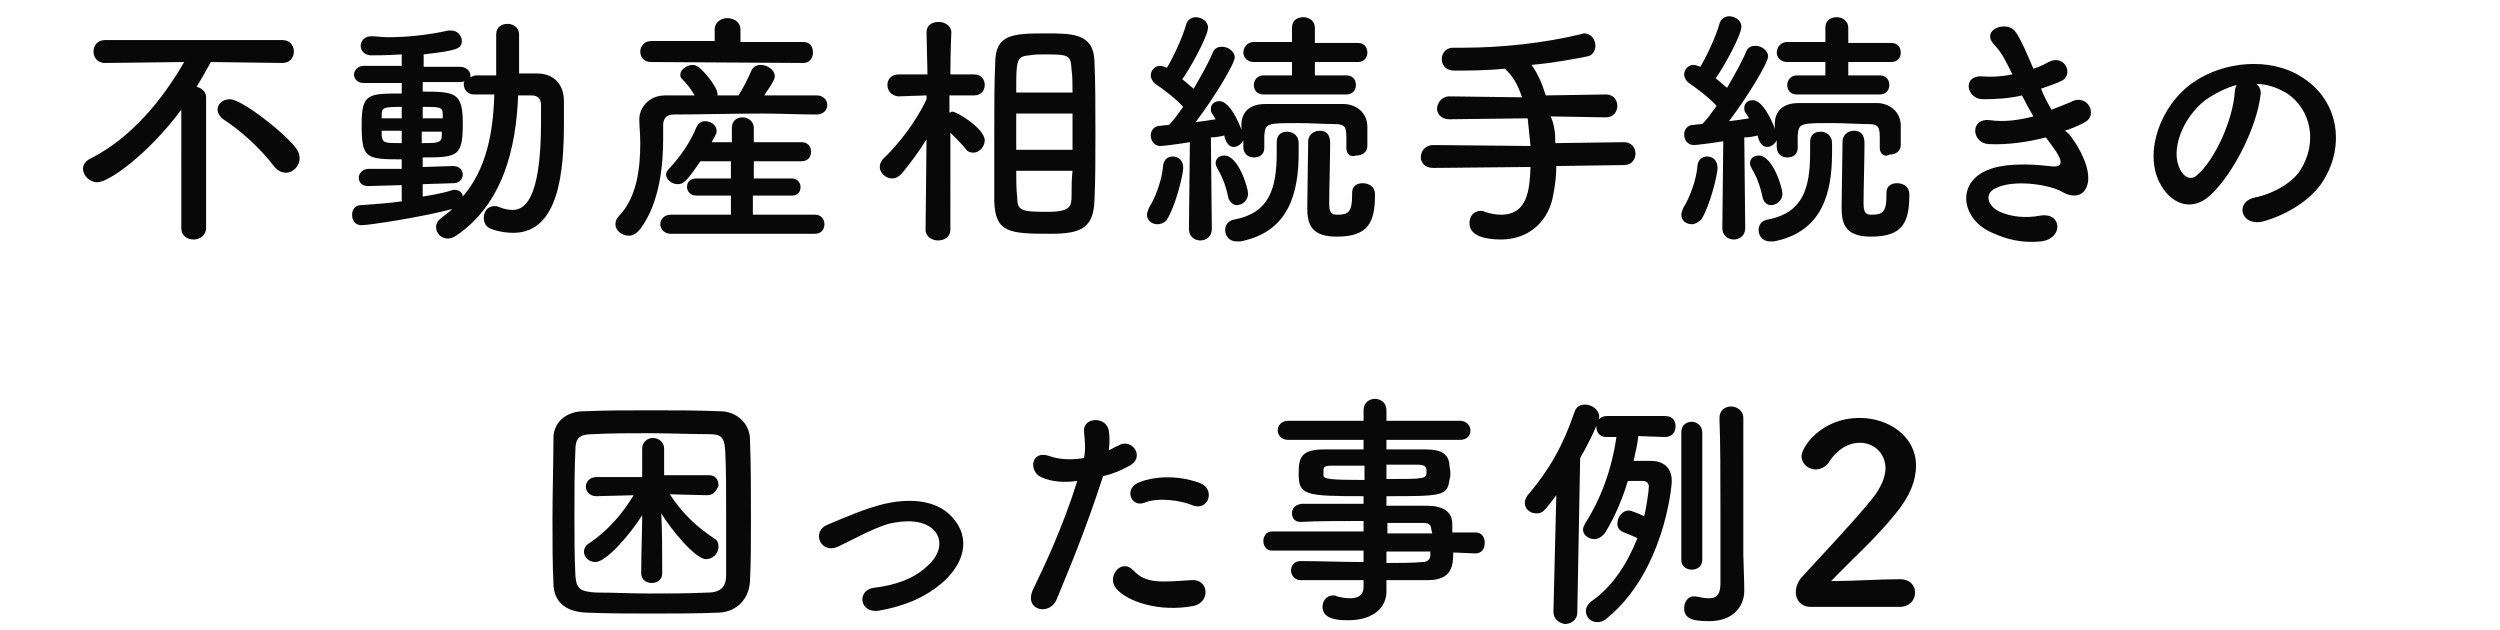 <?xml version="1.0" encoding="utf-8"?>
<!-- Generator: Adobe Illustrator 25.4.1, SVG Export Plug-In . SVG Version: 6.00 Build 0)  -->
<svg version="1.1" id="レイヤー_1" xmlns="http://www.w3.org/2000/svg" xmlns:xlink="http://www.w3.org/1999/xlink" x="0px"
	 y="0px" viewBox="0 0 262 66" style="enable-background:new 0 0 262 66;" xml:space="preserve">
<style type="text/css">
	.st0{enable-background:new    ;}
	.st1{fill:#080808;}
</style>
<g class="st0">
	<path class="st1" d="M19,11.5c-3.5,4.7-7.6,7.6-8.8,7.6c-0.8,0-1.5-0.7-1.5-1.4c0-0.4,0.2-0.8,0.8-1.1c4.2-2.1,7.5-6.1,9.8-10.1
		L11,6.6l0,0c-0.8,0-1.2-0.6-1.2-1.2s0.4-1.2,1.2-1.2h18.6c0.8,0,1.2,0.6,1.2,1.2s-0.4,1.2-1.2,1.2l0,0l-7.5-0.1
		c-0.5,0.9-1,1.8-1.5,2.6c0.5,0.1,1,0.5,1,1.1v13.7c0,0.8-0.7,1.2-1.3,1.2c-0.7,0-1.3-0.4-1.3-1.2L19,11.5z M28.7,17.4
		c-1.4-1.8-3.3-3.6-5.3-4.9c-0.4-0.3-0.6-0.7-0.6-1c0-0.6,0.5-1.1,1.3-1.1c1.2,0,5.6,3.4,6.9,5.1c0.3,0.4,0.4,0.7,0.4,1.1
		c0,0.8-0.7,1.5-1.4,1.5C29.5,18.1,29.1,17.9,28.7,17.4z"/>
	<path class="st1" d="M42.1,19.4l-3.5,0.1l0,0c-0.7,0-1-0.4-1-0.9c0-0.4,0.4-0.9,1-0.9h3.5v-1c-3.8,0-4.2-0.1-4.2-3.7
		c0-3.2,0.7-3.2,4.2-3.2V8.7h-4c-0.7,0-1-0.5-1-0.9s0.4-0.9,1-0.9h4V5.7c-1.5,0.1-2.7,0.1-3.2,0.1c-0.7,0-1.1-0.5-1.1-1s0.4-1,1.1-1
		H39c0.5,0,1,0.1,1.6,0.1c2,0,4.1-0.2,6.4-0.7c0.1,0,0.2,0,0.3,0c0.6,0,1.1,0.5,1.1,1.1c0,0.8-0.5,1-4,1.4V7h3.8
		c0.7,0,1.1,0.5,1.1,0.9c0,0.1,0,0.1,0,0.2c0.2-0.1,0.4-0.2,0.6-0.2c0.7,0,1.4,0,2.1,0V3.6c0-0.8,0.6-1.1,1.2-1.1
		c0.6,0,1.2,0.4,1.2,1.1v4.1c0.6,0,1.3,0,1.9,0c1.7,0,2.8,1.1,2.8,2.9c0,0.8,0,1.5,0,2.3c0,5-0.5,11.5-5.3,11.5
		c-0.7,0-1.5-0.1-2.3-0.4c-0.6-0.2-0.8-0.7-0.8-1.2c0-0.6,0.4-1.2,1.1-1.2c0.2,0,0.3,0,0.5,0.1c0.5,0.2,1,0.3,1.4,0.3
		c1.1,0,3-0.7,3-9.2c0-0.6,0-1.2,0-1.8c0-0.7-0.4-1-1-1c-0.4,0-0.9,0-1.4,0c-0.2,5.5-1.6,11.4-6.5,14.7c-0.3,0.2-0.6,0.3-0.9,0.3
		c-0.7,0-1.2-0.6-1.2-1.2c0-0.4,0.2-0.7,0.6-1c0.4-0.3,0.8-0.6,1.1-0.9c-2.9,0.8-8.7,1.7-9.5,1.7c-0.7,0-1-0.5-1-1.1
		c0-0.5,0.3-1,0.9-1c1.4-0.1,2.9-0.2,4.3-0.4L42.1,19.4z M42.1,13.7H40c0,0.2,0,0.3,0,0.5c0.1,0.8,0.3,0.8,2.1,0.8V13.7z M42.1,11.2
		c-2,0-2.1,0.1-2.1,0.9v0.3h2.1V11.2z M44.3,19.3v1.3c1.2-0.2,2.3-0.4,3.2-0.7c0.1,0,0.2,0,0.2,0c0.4,0,0.8,0.3,0.8,0.7
		c2.5-2.9,3.2-6.8,3.3-10.7c-0.7,0-1.5,0-2.1,0c-0.7,0-1.1-0.5-1.1-1.1c0-0.1,0-0.2,0.1-0.3c-0.2,0.1-0.4,0.1-0.6,0.1h-3.8v1
		c3.4,0,4.2,0.1,4.2,3.3c0,3.5-0.5,3.6-4.2,3.6v1l3.2-0.1l0,0c0.6,0,1,0.4,1,0.9c0,0.4-0.3,0.9-1,0.9L44.3,19.3z M46.4,12
		c0-0.8-0.3-0.8-2.1-0.8v1.2h2.1V12z M44.2,13.7V15c1.6,0,2.1,0,2.1-0.8c0-0.2,0-0.3,0-0.4h-2.1V13.7z"/>
	<path class="st1" d="M85.6,12c-1.9,0-3.8-0.1-5.7-0.1c-3.3,0-6.4,0.1-9.3,0.1c-0.8,0-1.1,0.5-1.1,1.1c0,0.4,0,0.9,0,1.4
		c0,2.6-0.3,6.7-2.4,9.5c-0.4,0.5-0.8,0.7-1.2,0.7c-0.7,0-1.4-0.5-1.4-1.2c0-0.3,0.1-0.6,0.4-0.9c1.9-2,2.2-5.1,2.2-7.6
		c0-1-0.1-1.8-0.1-2.4v-0.1c0-1.2,1-2.5,2.7-2.5c1,0,2.1,0,3.1,0c-0.4-0.7-0.8-1.2-1.3-1.7c-0.2-0.2-0.2-0.3-0.2-0.5
		c0-0.5,0.7-1,1.3-1c0.2,0,0.4,0.1,0.6,0.2c0.3,0.2,2,2,2,2.9c0,0.1,0,0.1,0,0.1h2.2c0.5-0.8,1-1.8,1.3-2.5c0.2-0.5,0.6-0.7,1-0.7
		c0.7,0,1.5,0.5,1.5,1.2c0,0.5-0.9,1.6-1.1,2c1.8,0,3.7,0,5.5,0c0.7,0,1.1,0.5,1.1,1S86.3,12,85.6,12L85.6,12z M68.2,6.5
		c-0.7,0-1.1-0.5-1.1-1.1c0-0.5,0.4-1.1,1.1-1.1h6.7V3.1l0,0c0-0.8,0.7-1.2,1.3-1.2c0.7,0,1.4,0.4,1.4,1.2l0,0v1.3h6.6
		c0.7,0,1,0.5,1,1.1c0,0.5-0.3,1.1-1,1.1L68.2,6.5L68.2,6.5z M70.3,24.5c-0.7,0-1.1-0.5-1.1-1s0.4-1,1.1-1h6.3v-2H73
		c-0.7,0-1-0.5-1-0.9c0-0.5,0.3-0.9,1-0.9h3.6v-1.8h-3.2c-1.5,2.2-1.8,2.4-2.4,2.4s-1.2-0.5-1.2-1c0-0.2,0.1-0.4,0.3-0.6
		c1.2-1.3,2.2-2.7,2.9-4.4c0.2-0.4,0.5-0.6,0.9-0.6c0.6,0,1.2,0.4,1.2,1c0,0.1,0,0.3-0.1,0.4c-0.1,0.3-0.3,0.5-0.4,0.8h2.1v-1.5
		c0-0.8,0.6-1.1,1.1-1.1c0.6,0,1.2,0.4,1.2,1.1v1.5h5c0.7,0,1,0.5,1,1c0,0.5-0.3,1-1,1h-5v1.8h4c0.6,0,0.9,0.5,0.9,0.9
		c0,0.5-0.3,0.9-0.9,0.9h-4.1v2h6.5c0.7,0,1,0.5,1,1s-0.3,1-1,1H70.3z"/>
	<path class="st1" d="M99.6,24.1c0,0.7-0.6,1.1-1.3,1.1c-0.6,0-1.3-0.4-1.3-1.1l0,0l0.1-9.5c-0.8,1.3-1.7,2.5-2.6,3.6
		c-0.3,0.3-0.6,0.5-1,0.5c-0.7,0-1.3-0.6-1.3-1.2c0-0.3,0.1-0.6,0.4-0.9c1.4-1.3,3.4-3.8,4.5-6.2V10l-3,0.1l0,0
		C93.4,10,93,9.5,93,8.9s0.4-1.1,1.2-1.1h3l-0.1-4.4l0,0c0-0.8,0.6-1.1,1.3-1.1c0.6,0,1.3,0.4,1.3,1.1l0,0c0,0-0.1,2.1-0.1,4.4h2.5
		c0.8,0,1.1,0.6,1.1,1.1c0,0.6-0.4,1.1-1.1,1.1l0,0h-2.6c0,0.6,0,1.3,0,1.8c0.1,0,0.2-0.1,0.3-0.1c0.5,0,3.4,1.8,3.4,3
		c0,0.7-0.6,1.3-1.2,1.3c-0.3,0-0.6-0.1-0.8-0.4c-0.4-0.5-1.1-1.2-1.6-1.7C99.6,17.9,99.6,24,99.6,24.1L99.6,24.1z M104.2,13.9
		c0-2.6,0-5.3,0.1-7.3c0-3,1.8-3.1,5.3-3.1c2.8,0,5,0,5.1,2.9c0.1,2.2,0.1,4.9,0.1,7.7c0,2.4,0,4.8-0.1,6.9
		c-0.1,2.9-1.4,3.5-4.6,3.5c-4.3,0-5.8-0.1-5.9-3.4C104.2,19.1,104.2,16.5,104.2,13.9z M112.4,11.9h-5.9v3.8h5.9V11.9z M112.4,9.7
		c0-0.9,0-1.7-0.1-2.4c-0.1-1.5-0.2-1.6-2.8-1.6c-0.5,0-1.1,0-1.6,0.1c-1.4,0.1-1.4,0.5-1.4,3.9H112.4z M106.5,17.9
		c0,1,0,1.9,0.1,2.7c0,1.5,0.4,1.6,3.2,1.6c2.4,0,2.5-0.6,2.5-1.7c0-0.8,0-1.7,0.1-2.6H106.5z"/>
	<path class="st1" d="M121.3,23.5c-0.6,0-1.1-0.4-1.1-1c0-0.2,0.1-0.4,0.2-0.7c0.7-1.1,1.4-3,1.5-4.5c0.1-0.6,0.5-0.9,1-0.9
		c0.6,0,1.1,0.4,1.1,1.2c0,0.7-0.8,4-1.7,5.4C122.1,23.3,121.7,23.5,121.3,23.5z M141.1,15.5c0-0.3,0-0.5,0-0.8c0-1.3,0-1.7-1.3-1.7
		c-1,0-2.4-0.1-3.7-0.1c-3.3,0-3.5,0-3.6,1.3c0,0,0,0,0,1.3l0,0c0,0.7-0.5,1-1.1,1s-1.1-0.4-1.1-1.1v-0.7c-0.2,0.4-0.6,0.7-1,0.7
		c-0.3,0-0.8-0.2-1-1.2c-0.4,0.1-0.9,0.2-1.4,0.2L127,24c0,0.8-0.6,1.2-1.2,1.2s-1.2-0.4-1.2-1.2l0,0l0.1-9.1
		c-1.2,0.2-2.8,0.4-3.1,0.4c-0.6,0-1-0.5-1-1.1c0-0.5,0.3-0.9,0.8-1c0.3,0,0.7-0.1,1.1-0.1c0.5-0.5,1-1.2,1.5-1.9
		c-0.8-0.9-2.3-2-2.9-2.4c-0.3-0.2-0.5-0.6-0.5-0.9c0-0.5,0.4-1,1-1c0.2,0,0.4,0.1,0.7,0.2c0.7-1.2,1.6-3.1,2-4.5
		c0.1-0.5,0.6-0.8,1-0.8c0.6,0,1.3,0.4,1.3,1.1c0,0.9-2,4.5-2.7,5.4c0.4,0.3,0.8,0.7,1.2,1c0.8-1.4,1.6-2.8,2-3.8
		c0.2-0.5,0.6-0.6,1-0.6c0.6,0,1.3,0.5,1.3,1.1c0,0.7-2.2,4.3-4.1,6.8c0.8-0.1,1.5-0.2,2.1-0.3c-0.1-0.2-0.2-0.3-0.3-0.5
		c-0.2-0.2-0.2-0.4-0.2-0.6c0-0.5,0.4-0.8,0.9-0.8c1.1,0,2.1,2.4,2.3,3v-0.5c0-1.3,0.8-2.2,2.5-2.2c1.5,0,3.1,0,4.7,0
		c1.2,0,2.3,0,3.5,0s2.5,0.8,2.5,2.4c0,0.3,0,0.7,0,1c0,0.4,0,0.7,0,1c0,0.7-0.6,1-1.2,1C141.6,16.5,141.1,16.2,141.1,15.5
		L141.1,15.5z M128.7,20.6c-0.2-1-0.6-2.1-1.1-2.9c-0.1-0.2-0.2-0.4-0.2-0.6c0-0.5,0.4-0.8,0.9-0.8c1.5,0,2.5,3.4,2.5,4
		c0,0.7-0.6,1.2-1.2,1.2C129.3,21.5,128.8,21.2,128.7,20.6z M129.6,25.3c-0.8,0-1.2-0.6-1.2-1.2c0-0.5,0.3-1,1-1.1
		c3.6-0.7,4.4-3.2,4.4-7c0-0.3,0-0.6,0-1c0,0,0,0,0-0.1c0-0.8,0.5-1.1,1.1-1.1s1.2,0.4,1.2,1.2c0,0.3,0,0.7,0,1c0,4.2-1,8.3-6.1,9.3
		C129.8,25.3,129.7,25.3,129.6,25.3z M132.4,9.9c-0.7,0-1-0.5-1-1s0.4-1,1-1h3V6.5h-4c-0.7,0-1.1-0.5-1.1-1s0.4-1.1,1.1-1.1h4V2.9
		c0-0.8,0.6-1.1,1.2-1.1c0.6,0,1.2,0.4,1.2,1.1v1.6h4.5c0.7,0,1,0.5,1,1s-0.3,1-1,1h-4.5v1.4h3.3c0.7,0,1,0.5,1,1s-0.3,1-1,1H132.4z
		 M141.7,20.2c0-0.7,0.5-1,1.1-1c0.3,0,1.3,0.1,1.3,1.2c0,2.9-0.7,4.4-4,4.4c-2.6,0-3.1-1.2-3.1-3c0-1,0.1-6.3,0.1-7.1
		c0.1-0.7,0.7-1,1.2-1c1.1,0,1.1,1,1.1,1.4c0,1.4-0.1,4.9-0.1,6.2c0,1.1,0.3,1.2,0.9,1.2c1.1,0,1.5-0.3,1.5-2
		C141.7,20.4,141.7,20.3,141.7,20.2L141.7,20.2z"/>
	<path class="st1" d="M163.1,17.4c0,0.9-0.1,1.9-0.3,2.9c-0.4,2.7-2.4,4.8-5.5,4.8c-1.7,0-3.3-0.4-3.3-1.7c0-0.7,0.4-1.3,1.2-1.3
		c0.1,0,0.3,0,0.4,0.1c0.6,0.2,1.2,0.3,1.7,0.3c2.8,0,3-2.6,3.1-5l-10.2,0.1c-0.9,0-1.3-0.6-1.3-1.1c0-0.7,0.5-1.3,1.3-1.3l10.2,0.1
		c-0.1-1-0.2-2-0.3-2.9l-8.2,0.1c-0.9,0-1.3-0.6-1.3-1.1c0-0.6,0.5-1.3,1.3-1.3l7.6,0.1c-0.4-1.3-1-2.3-1.8-3
		c-2,0.2-3.9,0.2-5.3,0.2c-0.9,0-1.3-0.6-1.3-1.2s0.4-1.2,1.2-1.2l0,0c0.4,0,0.8,0,1.1,0c4,0,8.5-0.5,12.2-1.4
		c0.1,0,0.3-0.1,0.4-0.1c0.8,0,1.2,0.7,1.2,1.3c0,0.5-0.3,1-0.8,1.1c-1.5,0.3-3.6,0.7-5.9,0.9c0.6,0.8,1.1,1.9,1.5,3.2l6.3-0.1
		c0.8,0,1.2,0.6,1.2,1.2c0,0.6-0.4,1.2-1.2,1.2l-5.8-0.1C162.9,13,163,14,163,15l7.2-0.1c0.8,0,1.2,0.6,1.2,1.2s-0.4,1.2-1.2,1.2
		L163.1,17.4z"/>
	<path class="st1" d="M177.3,23.5c-0.6,0-1.1-0.4-1.1-1c0-0.2,0.1-0.4,0.2-0.7c0.7-1.1,1.4-3,1.5-4.5c0.1-0.6,0.5-0.9,1-0.9
		c0.6,0,1.1,0.4,1.1,1.2c0,0.7-0.8,4-1.7,5.4C178,23.3,177.6,23.5,177.3,23.5z M197,15.5c0-0.3,0-0.5,0-0.8c0-1.3,0-1.7-1.3-1.7
		c-1,0-2.4-0.1-3.7-0.1c-3.3,0-3.5,0-3.6,1.3c0,0,0,0,0,1.3l0,0c0,0.7-0.5,1-1.1,1s-1.1-0.4-1.1-1.1v-0.7c-0.2,0.4-0.6,0.7-1,0.7
		c-0.3,0-0.8-0.2-1-1.2c-0.4,0.1-0.9,0.2-1.4,0.2l0.1,9.5c0,0.8-0.6,1.2-1.2,1.2c-0.6,0-1.2-0.4-1.2-1.2l0,0l0.1-9.1
		c-1.2,0.2-2.8,0.4-3.1,0.4c-0.6,0-1-0.5-1-1.1c0-0.5,0.3-0.9,0.8-1c0.3,0,0.7-0.1,1.1-0.1c0.5-0.5,1-1.2,1.5-1.9
		c-0.8-0.9-2.3-2-2.9-2.4c-0.3-0.2-0.5-0.6-0.5-0.9c0-0.5,0.4-1,1-1c0.2,0,0.4,0.1,0.7,0.2c0.7-1.2,1.6-3.1,2-4.5
		c0.1-0.5,0.6-0.8,1-0.8c0.6,0,1.3,0.4,1.3,1.1c0,0.9-2,4.5-2.7,5.4c0.4,0.3,0.8,0.7,1.2,1c0.8-1.4,1.6-2.8,2-3.8
		c0.2-0.5,0.6-0.6,1-0.6c0.6,0,1.3,0.5,1.3,1.1c0,0.7-2.2,4.3-4.1,6.8c0.8-0.1,1.5-0.2,2.1-0.3c-0.1-0.2-0.2-0.3-0.3-0.5
		c-0.2-0.2-0.2-0.4-0.2-0.6c0-0.5,0.4-0.8,0.9-0.8c1.1,0,2.1,2.4,2.3,3V13c0-1.3,0.8-2.2,2.5-2.2c1.5,0,3.1,0,4.7,0
		c1.2,0,2.3,0,3.5,0s2.5,0.8,2.5,2.4c0,0.3,0,0.7,0,1c0,0.4,0,0.7,0,1c0,0.7-0.6,1-1.2,1C197.6,16.5,197,16.2,197,15.5L197,15.5z
		 M184.7,20.6c-0.2-1-0.6-2.1-1.1-2.9c-0.1-0.2-0.2-0.4-0.2-0.6c0-0.5,0.4-0.8,0.9-0.8c1.5,0,2.5,3.4,2.5,4c0,0.7-0.6,1.2-1.2,1.2
		C185.2,21.5,184.8,21.2,184.7,20.6z M185.5,25.3c-0.8,0-1.2-0.6-1.2-1.2c0-0.5,0.3-1,1-1.1c3.6-0.7,4.4-3.2,4.4-7c0-0.3,0-0.6,0-1
		c0,0,0,0,0-0.1c0-0.8,0.5-1.1,1.1-1.1s1.2,0.4,1.2,1.2c0,0.3,0,0.7,0,1c0,4.2-1,8.3-6.1,9.3C185.8,25.3,185.7,25.3,185.5,25.3z
		 M188.3,9.9c-0.7,0-1-0.5-1-1s0.4-1,1-1h3V6.5h-4c-0.7,0-1.1-0.5-1.1-1s0.4-1.1,1.1-1.1h4V2.9c0-0.8,0.6-1.1,1.2-1.1
		c0.6,0,1.2,0.4,1.2,1.1v1.6h4.5c0.7,0,1,0.5,1,1s-0.3,1-1,1h-4.5v1.4h3.3c0.7,0,1,0.5,1,1s-0.3,1-1,1H188.3z M197.7,20.2
		c0-0.7,0.5-1,1.1-1c0.3,0,1.3,0.1,1.3,1.2c0,2.9-0.7,4.4-4,4.4c-2.6,0-3.1-1.2-3.1-3c0-1,0.1-6.3,0.1-7.1c0.1-0.7,0.7-1,1.2-1
		c1.1,0,1.1,1,1.1,1.4c0,1.4-0.1,4.9-0.1,6.2c0,1.1,0.3,1.2,0.9,1.2c1.1,0,1.5-0.3,1.5-2C197.7,20.4,197.7,20.3,197.7,20.2
		L197.7,20.2z"/>
	<path class="st1" d="M217.1,14.4c0.9,1.2,2,3.3,1.7,4.8c-0.3,1.4-1.5,1.6-2.7,0.9c-1.4-0.8-5.1-1.3-6.9-0.4c-1.4,0.6-0.8,2,0.4,2.5
		c1.1,0.5,2.6,0.7,4.2,0.4c2.3-0.4,2.5,2.4,0.1,2.7c-1.9,0.2-3.6-0.2-5.1-0.9c-3.1-1.3-3.8-4.9-0.9-6.4c1.9-1,5.1-0.8,6.8-0.6
		c1.4,0.2,1.8-0.2,0.3-2.2c-0.2-0.3-0.4-0.5-0.6-0.8c-1.9,0.5-4.1,0.8-6,0.7c-1.8-0.1-2-2.8,0.2-2.5c1.4,0.2,3,0,4.5-0.4
		c-0.4-0.7-0.8-1.4-1.2-2.2c-1.2,0.3-2.7,0.4-4.1,0.4c-1.7,0-2.2-2.5-0.1-2.4c1.1,0.1,2.2,0,3.2-0.2c-0.6-1.2-1.1-2.3-1.9-3.1
		c-1.5-1.6,1.3-2.6,2.2-1.4c0.6,0.8,1.2,2.3,1.9,3.9c0.7-0.2,1.2-0.5,1.6-0.7c1.7-0.9,2.7,1.4,1.3,2c-0.6,0.3-1.3,0.5-2.1,0.8
		c0.3,0.8,0.7,1.5,1.1,2.2c0.8-0.3,1.5-0.6,2-0.8c1.8-1,2.9,1.4,1.5,2.1c-0.5,0.3-1.2,0.6-2.1,0.9C216.7,13.9,216.9,14.1,217.1,14.4
		z"/>
	<path class="st1" d="M236.9,10c-0.4,3.3-2.8,8.2-5.3,10.5c-2,1.8-4.2,0.8-5.3-1.4c-1.6-3.2,0.1-8.1,3.6-10.5
		c3.2-2.2,8-2.6,11.2-0.6c4,2.4,4.7,7.2,2.4,10.9c-1.2,2-3.8,3.6-6.3,4.3c-2.3,0.6-3.1-2-0.9-2.5c2-0.4,4-1.6,4.8-2.9
		c1.8-2.9,1.1-6.3-1.4-8c-1-0.6-2.1-1-3.2-1C236.8,9.1,237,9.5,236.9,10z M231.1,10.5c-2.4,1.9-3.7,5.3-2.6,7.3
		c0.4,0.8,1.1,1.1,1.7,0.6c2-1.7,3.8-5.9,4-8.7c0-0.3,0.1-0.6,0.2-0.8C233.3,9.2,232.1,9.8,231.1,10.5z"/>
</g>
<g class="st0">
	<path class="st1" d="M75.4,64.2c-2.3,0.1-4.6,0.1-7,0.1s-4.7,0-7-0.1C59.2,64.1,58,63,58,61.1c-0.1-1.9-0.1-4.3-0.1-6.7
		c0-2.9,0.1-5.9,0.1-8.5c0-1.6,1.3-2.8,3.2-2.8c2.2-0.1,4.6-0.1,7-0.1s4.9,0,7.3,0.1c1.6,0,3.1,1.2,3.1,3c0.1,2.6,0.1,5.5,0.1,8.3
		c0,2.3,0,4.5-0.1,6.5C78.5,62.8,77.2,64.1,75.4,64.2z M76.1,53.6c0-2.2,0-4.4-0.1-6.4c-0.1-1.5-0.5-1.7-1.8-1.7
		c-1.9,0-4.1-0.1-6.1-0.1s-4.1,0-5.9,0.1c-1.5,0-1.9,0.4-1.9,1.7c-0.1,2.1-0.1,4.4-0.1,6.7c0,2.2,0,4.4,0.1,6.4
		c0.1,1.5,0.6,1.7,2.2,1.8c1.8,0,3.7,0.1,5.6,0.1c2,0,4,0,6.1-0.1c1.4,0,1.9-0.7,1.9-1.8C76.1,58,76.1,55.8,76.1,53.6z M74.1,51.9
		l-3.9-0.1c1.3,2,2.8,3.4,4.6,4.6c0.4,0.2,0.5,0.5,0.5,0.9c0,0.7-0.6,1.3-1.3,1.3c-1.1,0-3.6-3-4.7-4.8c0.1,1.8,0.1,4.1,0.1,6.3
		c0,0.7-0.6,1-1.1,1s-1.1-0.3-1.1-1c0-2.3,0.1-4.3,0.1-6.1c-1.4,2.2-3.8,4.9-4.9,4.9c-0.7,0-1.2-0.5-1.2-1.1c0-0.3,0.2-0.7,0.6-0.9
		c1.9-1.3,3.4-3,4.6-5L62.5,52l0,0c-0.7,0-1.1-0.5-1.1-1s0.4-1,1.1-1h4.8v-3c0-0.7,0.6-1.1,1.1-1.1c0.6,0,1.2,0.4,1.2,1.1v2.8h4.7
		c0.7,0,1,0.5,1,1.1C75.1,51.4,74.8,51.9,74.1,51.9L74.1,51.9z"/>
	<path class="st1" d="M92.1,64c-2.1,0.3-2.3-2.2-0.5-2.4c2.4-0.3,4.2-1,5.5-2.2c1.6-1.4,1.6-2.8,0.9-3.7c-1.1-1.3-3.2-1.2-4.9-0.8
		c-1.9,0.6-3.6,1.6-5.3,2.4C86,58.1,85,55.7,86.7,55c1.7-0.7,3.9-1.7,6-2.2c2.2-0.5,5.2-0.6,7,1.3c2.2,2.3,1.3,5.1-1.1,7.1
		C96.9,62.6,94.9,63.5,92.1,64z"/>
	<path class="st1" d="M110.7,62.9c-0.8,1.7-3.5,1-2.4-1.2c1.1-2.3,3-6.2,4.6-11.3c-1.4,0.2-2.7,0.1-3.8-0.4
		c-1.3-0.6-1.1-2.9,0.9-2.2c1.1,0.4,2.4,0.4,3.6,0.2c0.2-1,0.1-1.7,0-2.8c-0.1-1.5,2.3-1.6,2.6-0.1c0.1,0.6,0.1,1.4,0,2.1
		c0.4-0.2,0.7-0.4,1-0.5c1.4-0.9,3,1.3,1,2.2c-0.7,0.4-1.7,0.8-2.6,1C113.8,55.5,111.9,60,110.7,62.9z M117,61.7
		c-1.1-1.2,0.5-3.3,1.8-1.9c1.3,1.4,2.9,1.2,6,1c1.9-0.2,2.1,2.3,0.3,2.7C121.4,64.2,118.1,63,117,61.7z M119.9,52.7
		c-1.4,0.5-2.2-1.6-0.4-2.2c1.3-0.5,3.7-0.8,6.2,0.1c1.7,0.6,1,2.9-0.6,2.4C123.7,52.4,121.3,52.1,119.9,52.7z"/>
	<path class="st1" d="M152.3,57.9c0,1.5-0.2,2.9-2.7,2.9c-1.4,0-2.8,0-4.3,0V62l0,0c0,1.6-1.3,3-4,3c-0.8,0-2.7,0-2.7-1.4
		c0-0.6,0.4-1.2,1.1-1.2c0.1,0,0.3,0,0.4,0.1c0.4,0.1,0.9,0.2,1.4,0.2c0.8,0,1.4-0.3,1.4-1.2v-0.7c-2.3,0-4.6,0-6.6,0
		c-0.6,0-1-0.5-1-1s0.3-1,1-1l0,0c1.9,0,4.3,0.1,6.6,0.1v-1.2h-9.6c-0.6,0-0.9-0.5-0.9-1s0.3-1,0.9-1h9.6v-1.1c-2.4,0-4.9,0-6.6,0.1
		l0,0c-0.6,0-0.9-0.4-0.9-0.9s0.3-0.9,1-1c1.8,0,4.2,0,6.5,0V52c-6.2,0-6.8-0.1-6.8-2.4c0-1.7,0.3-2.5,2.7-2.5c1,0,2.5,0,4.1,0v-1
		H135c-0.7,0-1.1-0.5-1.1-1s0.4-1,1.1-1h7.9V43c0-0.8,0.6-1.2,1.2-1.2s1.2,0.4,1.2,1.2v1.1h7.7c0.7,0,1.1,0.5,1.1,1s-0.3,1-1.1,1
		h-7.7v1c1.6,0,3.1,0,4.1,0c1.7,0,2.4,0.5,2.5,1.6c0,0.3,0.1,0.6,0.1,0.8c0,0.3,0,0.5-0.1,0.8c-0.2,1.7-0.9,1.7-6.6,1.7v1
		c1.5,0,3,0,4.2,0c1.7,0,2.7,0.6,2.7,1.9c0,0.2,0,0.5,0,0.9h2.4c0.7,0,1,0.5,1,1.1s-0.3,1.1-1,1.1L152.3,57.9L152.3,57.9z M143,48.8
		c-1.4,0-2.7,0-3.5,0c-0.5,0-0.8,0.1-0.8,0.4c0,0,0,0,0,0.6c0,0.4,0.6,0.5,4.3,0.5V48.8z M145.3,50.2c4.1,0,4.2,0,4.2-0.8
		c0-0.4-0.1-0.7-0.9-0.7c-0.8,0-2,0-3.3,0V50.2z M150,55.5c0-0.5-0.3-0.7-0.8-0.7c-1.1,0-2.4,0-3.8,0v1.1h4.7L150,55.5z M145.3,57.8
		V59c1.4,0,2.7,0,3.8-0.1c0.5,0,0.8-0.3,0.8-0.7c0-0.1,0-0.3,0-0.4H145.3z"/>
	<path class="st1" d="M162.8,64.1l0.3-12.2c-1.3,1.7-1.4,1.9-2.1,1.9c-0.7,0-1.2-0.5-1.2-1.1c0-0.3,0.1-0.5,0.3-0.8
		c2.3-2.7,3.7-5.2,4.9-8.7c0.2-0.6,0.6-0.8,1.1-0.8c0.7,0,1.5,0.5,1.5,1.3c0,0.4-1,2.6-2,4.3l-0.3,16.2c0,0.8-0.7,1.2-1.3,1.2
		C163.4,65.3,162.8,64.9,162.8,64.1L162.8,64.1z M171.7,45.7c-0.1,0.9-0.3,1.7-0.5,2.6c0.9,0,1.7,0,1.8,0c1.2,0,2.2,0.6,2.2,2.1
		c0,0.8-0.9,9.6-6.8,14.4c-0.3,0.3-0.7,0.4-1,0.4c-0.7,0-1.2-0.5-1.2-1.2c0-0.3,0.2-0.7,0.6-1c2.3-1.6,3.8-4.1,4.8-6.6
		c-0.4-0.2-0.9-0.4-1.4-0.6c-0.5-0.2-0.7-0.5-0.7-0.9c0-0.7,0.5-1.4,1.2-1.4c0.2,0,1,0.3,1.6,0.6c0.2-0.6,0.5-2.7,0.5-3.1
		c0-0.4-0.3-0.6-0.6-0.6c0,0-0.9,0-1.6,0c-0.6,2-1.4,3.8-2.3,5.3c-0.3,0.5-0.8,0.8-1.2,0.8c-0.6,0-1.2-0.4-1.2-1
		c0-0.2,0.1-0.4,0.2-0.6c1.6-2.5,2.8-5.6,3.3-9.1h-1c-0.8,0-1.1-0.5-1.1-1.1s0.4-1.1,1.1-1.1h6.1c0.8,0,1.1,0.5,1.1,1.1
		s-0.4,1.1-1.1,1.1L171.7,45.7L171.7,45.7z M176.2,45.3c0-0.8,0.6-1.1,1.1-1.1s1.1,0.4,1.1,1.1v13.4c0,0.7-0.6,1-1.1,1
		s-1.1-0.3-1.1-1V45.3z M182.7,58.1c0,0.4,0.1,2.8,0.1,3.7v0.1c0,1.6-1.1,3.2-3.7,3.2c-2,0-2.6-0.4-2.6-1.4c0-0.6,0.4-1.2,1-1.2
		c0.1,0,0.2,0,0.2,0c0.5,0.1,0.9,0.2,1.4,0.2c0.7,0,1.2-0.3,1.2-1.5c0,0,0-3.8,0-8.1c0-3.3,0-6.8-0.1-9.2c0,0,0,0,0-0.1
		c0-0.8,0.6-1.2,1.2-1.2s1.3,0.4,1.3,1.2L182.7,58.1L182.7,58.1z"/>
	<path class="st1" d="M189.7,63.6c-0.9,0-1.5-0.7-1.5-1.5c0-0.6,0.2-1.2,0.8-1.8c1.8-2,4.8-5.1,7.1-7.9c1-1.2,1.5-2.4,1.5-3.3
		c0-1.6-1.2-2.7-2.7-2.7c-1.1,0-2.3,0.6-3.2,2c-0.3,0.5-0.9,0.8-1.4,0.8c-0.8,0-1.5-0.6-1.5-1.4c0-0.9,2-4,6.1-4c3,0,5.9,1.9,5.9,5
		c0,1.5-0.6,3.2-2.2,5.1c-2,2.5-4.5,4.7-6.7,7c2.2,0,5.1-0.2,7.2-0.2c1.1,0,1.6,0.7,1.6,1.4c0,0.8-0.6,1.5-1.6,1.5
		C199.1,63.6,189.7,63.6,189.7,63.6z"/>
</g>
</svg>
